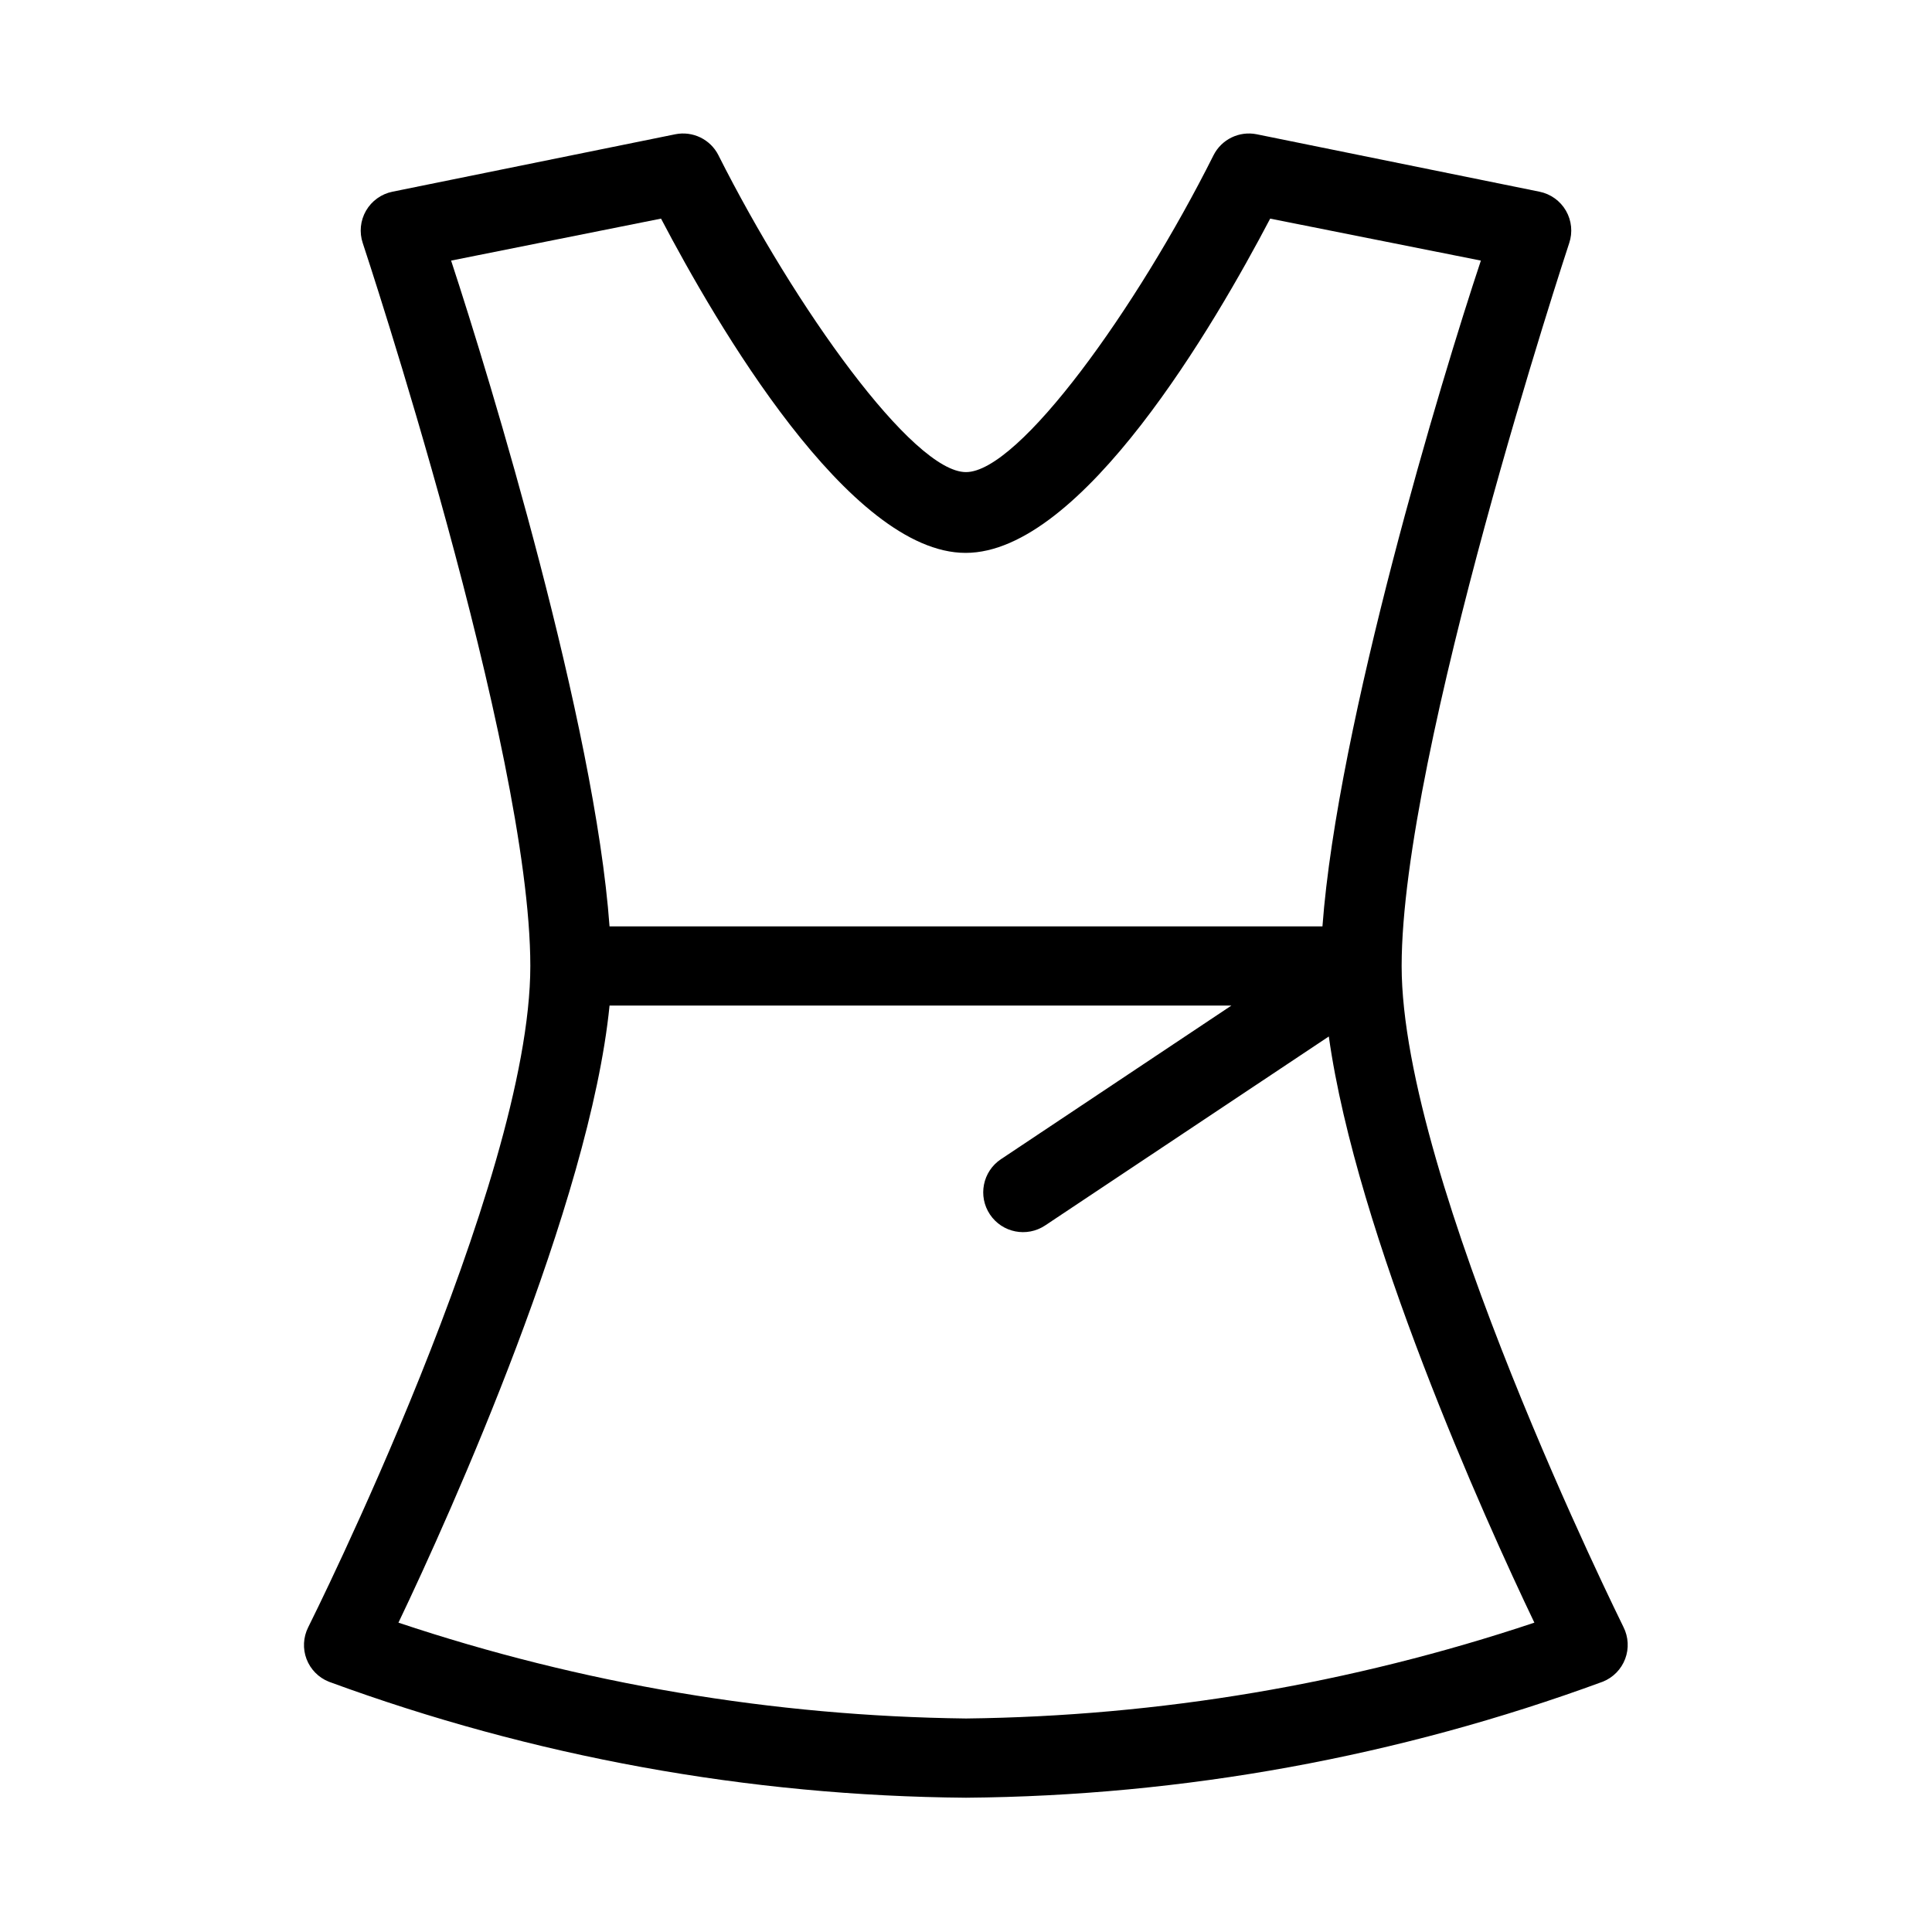 <?xml version="1.0" encoding="UTF-8"?>
<!-- Uploaded to: SVG Repo, www.svgrepo.com, Generator: SVG Repo Mixer Tools -->
<svg fill="#000000" width="800px" height="800px" version="1.1" viewBox="144 144 512 512" xmlns="http://www.w3.org/2000/svg">
 <path d="m225.24 583.68c1.043 2.723 3.172 4.891 5.879 5.981 54.105 19.891 111.24 30.293 168.88 30.754 57.605-0.473 114.7-10.875 168.77-30.754 2.734-1.094 4.879-3.285 5.918-6.039 1.039-2.754 0.871-5.816-0.457-8.445-0.527-1.152-58.781-118.39-58.781-175.18 0-56.785 43.98-190.29 44.398-191.55 0.965-2.856 0.656-5.988-0.852-8.602-1.508-2.609-4.062-4.445-7.019-5.043l-74.941-15.219c-4.629-0.93-9.312 1.344-11.441 5.562-20.363 40.621-51.535 83.969-65.602 83.969s-45.238-43.559-65.602-83.969h0.004c-2.129-4.219-6.809-6.492-11.441-5.562l-74.941 15.219c-2.953 0.598-5.512 2.434-7.019 5.043-1.504 2.613-1.816 5.746-0.852 8.602 0.418 1.262 44.398 133.93 44.398 191.55 0 57.621-58.254 174.02-58.883 175.28-1.305 2.621-1.457 5.664-0.422 8.398zm38.312-370.62 55.629-11.125c14.59 27.816 49.855 88.586 80.715 88.586s66.125-60.773 80.715-88.586l55.836 11.125c-10.496 31.488-37.996 122.8-41.984 176.44l-188.93 0.004c-3.883-53.637-31.488-144.53-41.984-176.44zm41.984 197.43h164.79l-61.086 40.723c-4.84 3.246-6.133 9.801-2.887 14.641 3.246 4.844 9.801 6.133 14.645 2.887l75.152-50.066c7.348 52.48 41.25 127.74 54.473 155.34v0.004c-48.582 16.234-99.398 24.805-150.62 25.398-51.152-0.617-101.89-9.184-150.41-25.398 13.961-29.18 50.695-111.05 55.945-163.53z"/>
</svg>